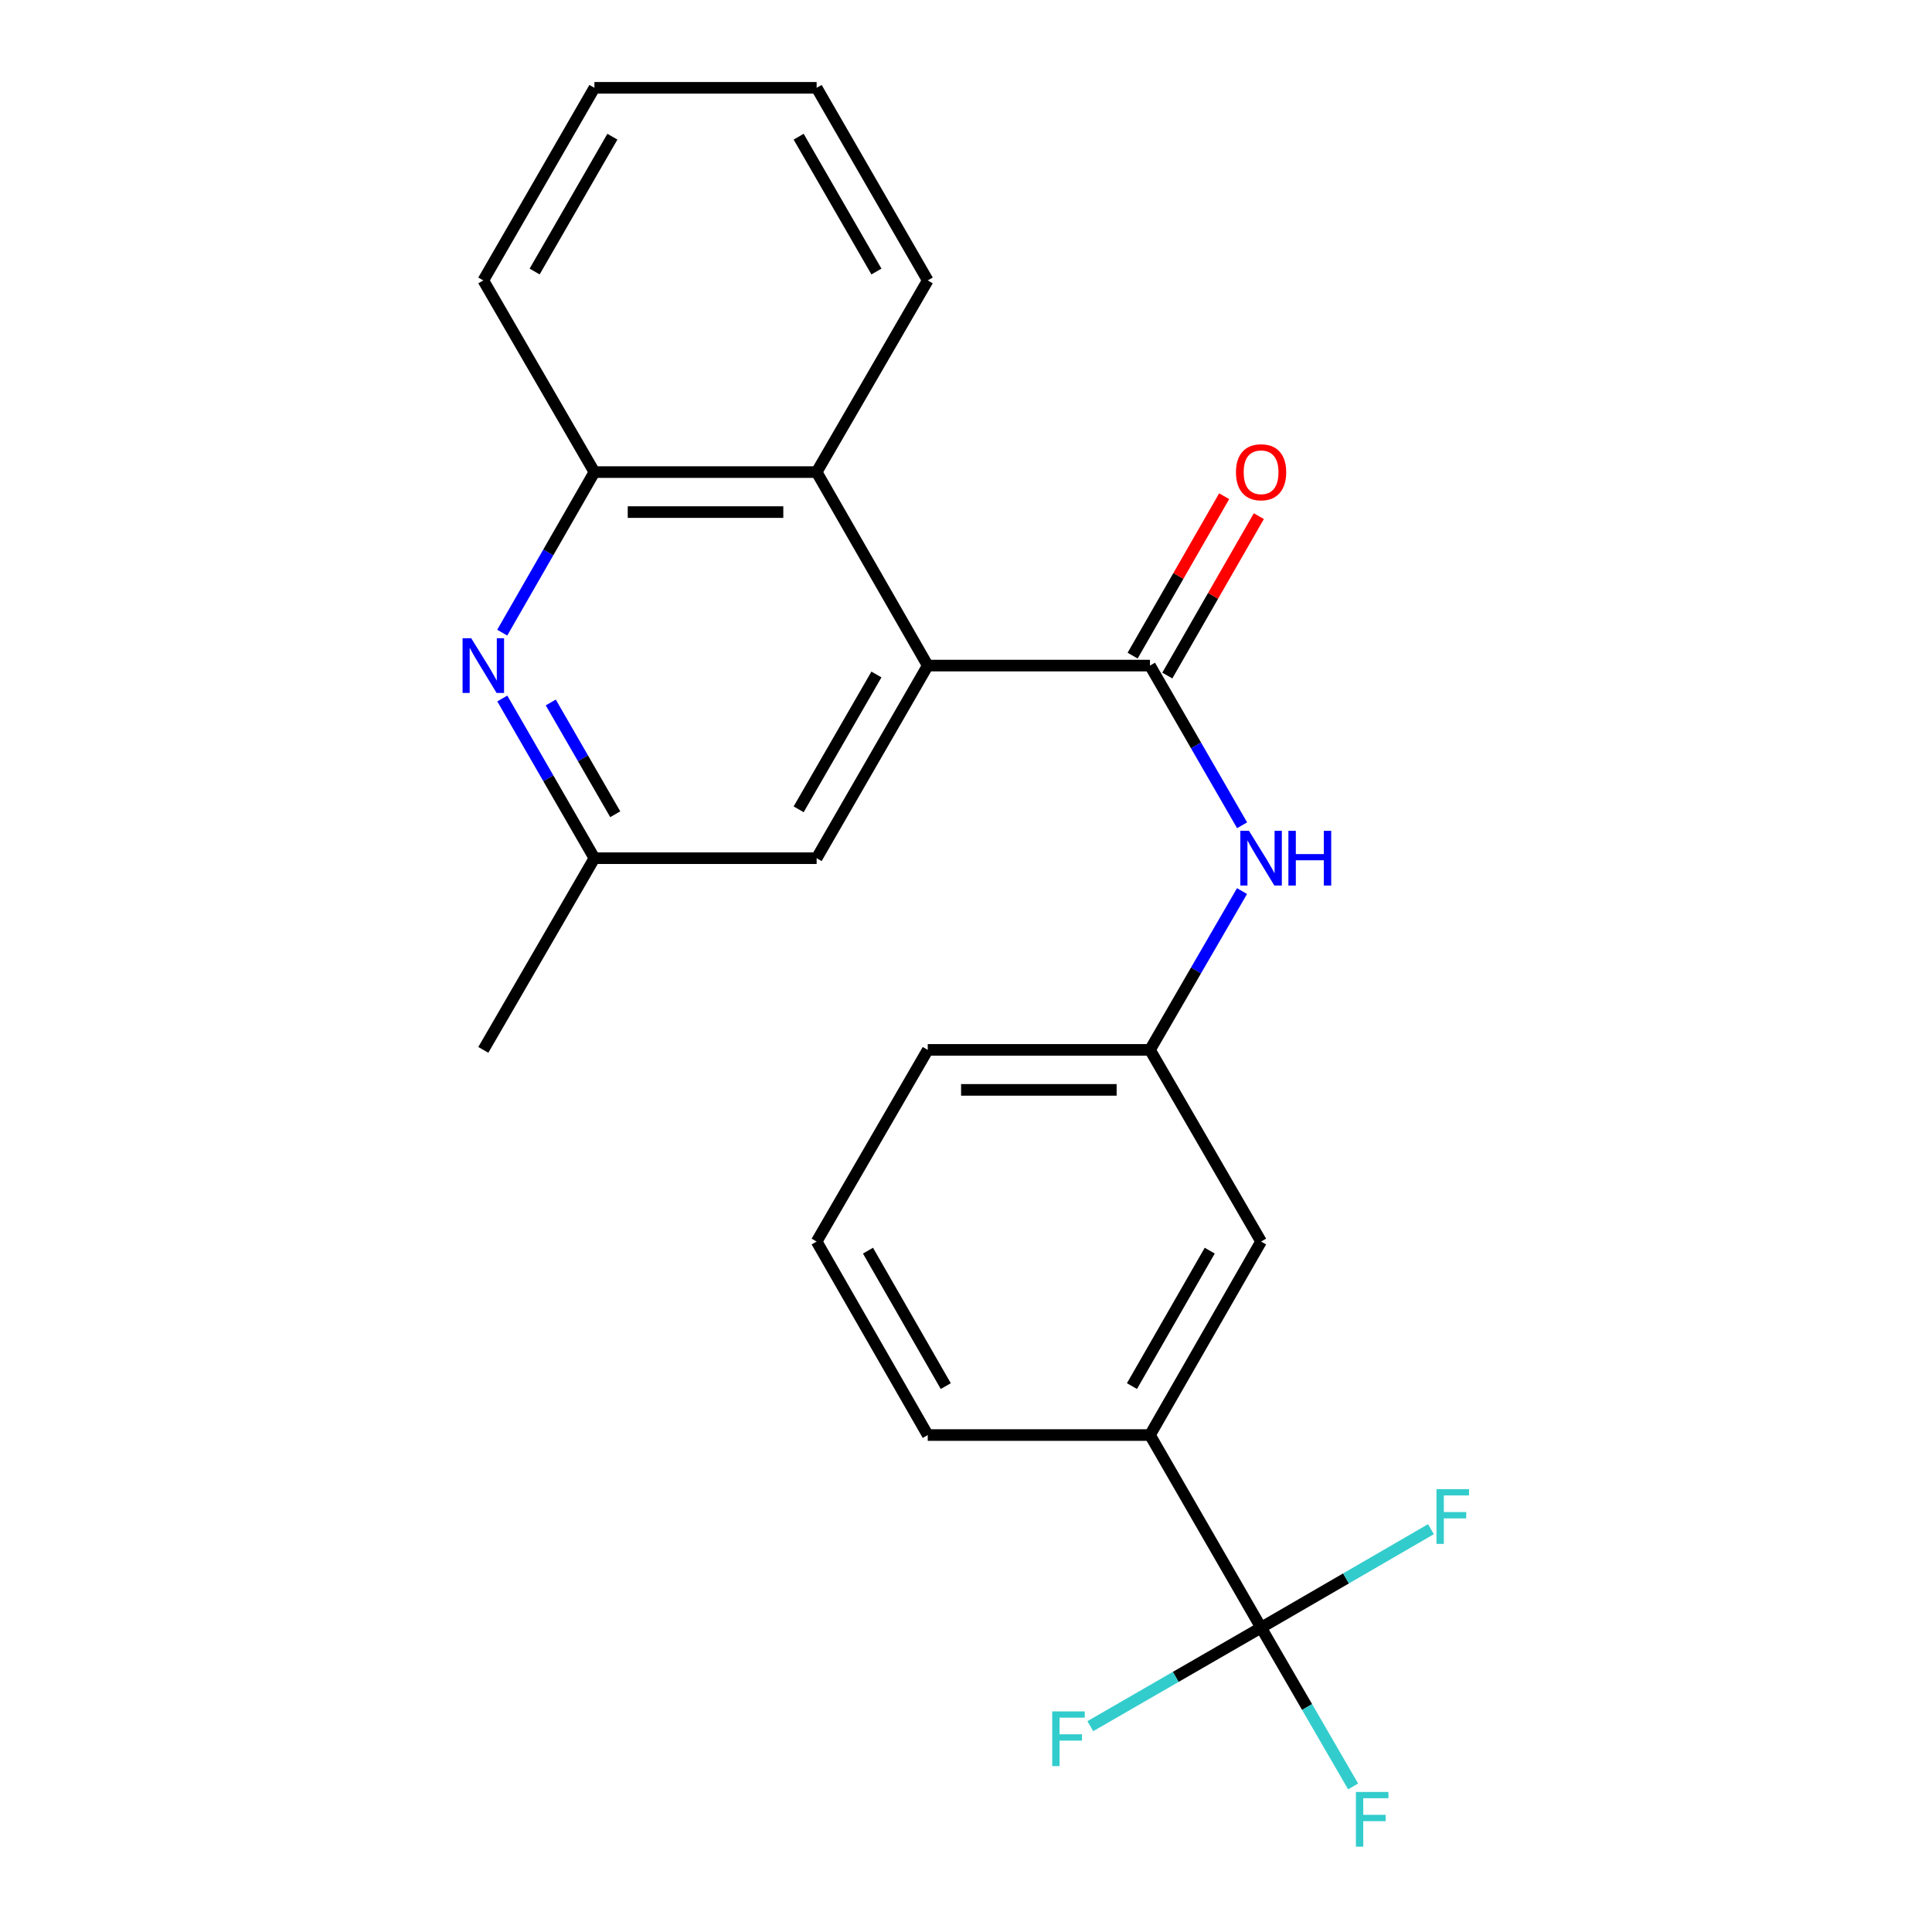 <?xml version='1.0' encoding='iso-8859-1'?>
<svg version='1.1' baseProfile='full'
              xmlns='http://www.w3.org/2000/svg'
                      xmlns:rdkit='http://www.rdkit.org/xml'
                      xmlns:xlink='http://www.w3.org/1999/xlink'
                  xml:space='preserve'
width='1000px' height='1000px' viewBox='0 0 1000 1000'>
<!-- END OF HEADER -->
<rect style='opacity:1.0;fill:#FFFFFF;stroke:none' width='1000' height='1000' x='0' y='0'> </rect>
<path class='bond-0' d='M 595.224,344.505 L 480.2,344.505' style='fill:none;fill-rule:evenodd;stroke:#000000;stroke-width:6px;stroke-linecap:butt;stroke-linejoin:miter;stroke-opacity:1' />
<path class='bond-4' d='M 595.224,344.505 L 619.066,385.832' style='fill:none;fill-rule:evenodd;stroke:#000000;stroke-width:6px;stroke-linecap:butt;stroke-linejoin:miter;stroke-opacity:1' />
<path class='bond-4' d='M 619.066,385.832 L 642.908,427.159' style='fill:none;fill-rule:evenodd;stroke:#0000FF;stroke-width:6px;stroke-linecap:butt;stroke-linejoin:miter;stroke-opacity:1' />
<path class='bond-9' d='M 604.202,349.661 L 627.891,308.408' style='fill:none;fill-rule:evenodd;stroke:#000000;stroke-width:6px;stroke-linecap:butt;stroke-linejoin:miter;stroke-opacity:1' />
<path class='bond-9' d='M 627.891,308.408 L 651.58,267.156' style='fill:none;fill-rule:evenodd;stroke:#FF0000;stroke-width:6px;stroke-linecap:butt;stroke-linejoin:miter;stroke-opacity:1' />
<path class='bond-9' d='M 586.247,339.35 L 609.936,298.098' style='fill:none;fill-rule:evenodd;stroke:#000000;stroke-width:6px;stroke-linecap:butt;stroke-linejoin:miter;stroke-opacity:1' />
<path class='bond-9' d='M 609.936,298.098 L 633.625,256.846' style='fill:none;fill-rule:evenodd;stroke:#FF0000;stroke-width:6px;stroke-linecap:butt;stroke-linejoin:miter;stroke-opacity:1' />
<path class='bond-3' d='M 480.2,344.505 L 422.689,244.354' style='fill:none;fill-rule:evenodd;stroke:#000000;stroke-width:6px;stroke-linecap:butt;stroke-linejoin:miter;stroke-opacity:1' />
<path class='bond-7' d='M 480.2,344.505 L 422.689,444.197' style='fill:none;fill-rule:evenodd;stroke:#000000;stroke-width:6px;stroke-linecap:butt;stroke-linejoin:miter;stroke-opacity:1' />
<path class='bond-7' d='M 453.64,349.113 L 413.381,418.897' style='fill:none;fill-rule:evenodd;stroke:#000000;stroke-width:6px;stroke-linecap:butt;stroke-linejoin:miter;stroke-opacity:1' />
<path class='bond-1' d='M 652.736,842.467 L 595.224,742.776' style='fill:none;fill-rule:evenodd;stroke:#000000;stroke-width:6px;stroke-linecap:butt;stroke-linejoin:miter;stroke-opacity:1' />
<path class='bond-12' d='M 652.736,842.467 L 608.539,867.964' style='fill:none;fill-rule:evenodd;stroke:#000000;stroke-width:6px;stroke-linecap:butt;stroke-linejoin:miter;stroke-opacity:1' />
<path class='bond-12' d='M 608.539,867.964 L 564.342,893.462' style='fill:none;fill-rule:evenodd;stroke:#33CCCC;stroke-width:6px;stroke-linecap:butt;stroke-linejoin:miter;stroke-opacity:1' />
<path class='bond-13' d='M 652.736,842.467 L 696.697,816.983' style='fill:none;fill-rule:evenodd;stroke:#000000;stroke-width:6px;stroke-linecap:butt;stroke-linejoin:miter;stroke-opacity:1' />
<path class='bond-13' d='M 696.697,816.983 L 740.658,791.498' style='fill:none;fill-rule:evenodd;stroke:#33CCCC;stroke-width:6px;stroke-linecap:butt;stroke-linejoin:miter;stroke-opacity:1' />
<path class='bond-14' d='M 652.736,842.467 L 676.552,883.558' style='fill:none;fill-rule:evenodd;stroke:#000000;stroke-width:6px;stroke-linecap:butt;stroke-linejoin:miter;stroke-opacity:1' />
<path class='bond-14' d='M 676.552,883.558 L 700.368,924.649' style='fill:none;fill-rule:evenodd;stroke:#33CCCC;stroke-width:6px;stroke-linecap:butt;stroke-linejoin:miter;stroke-opacity:1' />
<path class='bond-2' d='M 259.991,361.542 L 283.828,402.87' style='fill:none;fill-rule:evenodd;stroke:#0000FF;stroke-width:6px;stroke-linecap:butt;stroke-linejoin:miter;stroke-opacity:1' />
<path class='bond-2' d='M 283.828,402.87 L 307.665,444.197' style='fill:none;fill-rule:evenodd;stroke:#000000;stroke-width:6px;stroke-linecap:butt;stroke-linejoin:miter;stroke-opacity:1' />
<path class='bond-2' d='M 285.077,363.596 L 301.763,392.525' style='fill:none;fill-rule:evenodd;stroke:#0000FF;stroke-width:6px;stroke-linecap:butt;stroke-linejoin:miter;stroke-opacity:1' />
<path class='bond-2' d='M 301.763,392.525 L 318.448,421.454' style='fill:none;fill-rule:evenodd;stroke:#000000;stroke-width:6px;stroke-linecap:butt;stroke-linejoin:miter;stroke-opacity:1' />
<path class='bond-23' d='M 259.951,327.458 L 283.808,285.906' style='fill:none;fill-rule:evenodd;stroke:#0000FF;stroke-width:6px;stroke-linecap:butt;stroke-linejoin:miter;stroke-opacity:1' />
<path class='bond-23' d='M 283.808,285.906 L 307.665,244.354' style='fill:none;fill-rule:evenodd;stroke:#000000;stroke-width:6px;stroke-linecap:butt;stroke-linejoin:miter;stroke-opacity:1' />
<path class='bond-5' d='M 422.689,244.354 L 307.665,244.354' style='fill:none;fill-rule:evenodd;stroke:#000000;stroke-width:6px;stroke-linecap:butt;stroke-linejoin:miter;stroke-opacity:1' />
<path class='bond-5' d='M 405.435,265.058 L 324.918,265.058' style='fill:none;fill-rule:evenodd;stroke:#000000;stroke-width:6px;stroke-linecap:butt;stroke-linejoin:miter;stroke-opacity:1' />
<path class='bond-16' d='M 422.689,244.354 L 480.2,145.146' style='fill:none;fill-rule:evenodd;stroke:#000000;stroke-width:6px;stroke-linecap:butt;stroke-linejoin:miter;stroke-opacity:1' />
<path class='bond-10' d='M 642.867,461.224 L 619.046,502.32' style='fill:none;fill-rule:evenodd;stroke:#0000FF;stroke-width:6px;stroke-linecap:butt;stroke-linejoin:miter;stroke-opacity:1' />
<path class='bond-10' d='M 619.046,502.32 L 595.224,543.416' style='fill:none;fill-rule:evenodd;stroke:#000000;stroke-width:6px;stroke-linecap:butt;stroke-linejoin:miter;stroke-opacity:1' />
<path class='bond-17' d='M 307.665,244.354 L 250.164,145.146' style='fill:none;fill-rule:evenodd;stroke:#000000;stroke-width:6px;stroke-linecap:butt;stroke-linejoin:miter;stroke-opacity:1' />
<path class='bond-6' d='M 595.224,742.776 L 652.736,642.624' style='fill:none;fill-rule:evenodd;stroke:#000000;stroke-width:6px;stroke-linecap:butt;stroke-linejoin:miter;stroke-opacity:1' />
<path class='bond-6' d='M 585.897,717.443 L 626.155,647.337' style='fill:none;fill-rule:evenodd;stroke:#000000;stroke-width:6px;stroke-linecap:butt;stroke-linejoin:miter;stroke-opacity:1' />
<path class='bond-24' d='M 595.224,742.776 L 480.2,742.776' style='fill:none;fill-rule:evenodd;stroke:#000000;stroke-width:6px;stroke-linecap:butt;stroke-linejoin:miter;stroke-opacity:1' />
<path class='bond-8' d='M 422.689,444.197 L 307.665,444.197' style='fill:none;fill-rule:evenodd;stroke:#000000;stroke-width:6px;stroke-linecap:butt;stroke-linejoin:miter;stroke-opacity:1' />
<path class='bond-20' d='M 307.665,444.197 L 250.164,543.416' style='fill:none;fill-rule:evenodd;stroke:#000000;stroke-width:6px;stroke-linecap:butt;stroke-linejoin:miter;stroke-opacity:1' />
<path class='bond-11' d='M 595.224,543.416 L 652.736,642.624' style='fill:none;fill-rule:evenodd;stroke:#000000;stroke-width:6px;stroke-linecap:butt;stroke-linejoin:miter;stroke-opacity:1' />
<path class='bond-19' d='M 595.224,543.416 L 480.2,543.416' style='fill:none;fill-rule:evenodd;stroke:#000000;stroke-width:6px;stroke-linecap:butt;stroke-linejoin:miter;stroke-opacity:1' />
<path class='bond-19' d='M 577.971,564.121 L 497.454,564.121' style='fill:none;fill-rule:evenodd;stroke:#000000;stroke-width:6px;stroke-linecap:butt;stroke-linejoin:miter;stroke-opacity:1' />
<path class='bond-15' d='M 480.2,742.776 L 422.689,642.624' style='fill:none;fill-rule:evenodd;stroke:#000000;stroke-width:6px;stroke-linecap:butt;stroke-linejoin:miter;stroke-opacity:1' />
<path class='bond-15' d='M 489.528,717.443 L 449.27,647.337' style='fill:none;fill-rule:evenodd;stroke:#000000;stroke-width:6px;stroke-linecap:butt;stroke-linejoin:miter;stroke-opacity:1' />
<path class='bond-21' d='M 480.2,145.146 L 422.689,45.455' style='fill:none;fill-rule:evenodd;stroke:#000000;stroke-width:6px;stroke-linecap:butt;stroke-linejoin:miter;stroke-opacity:1' />
<path class='bond-21' d='M 453.64,140.538 L 413.381,70.754' style='fill:none;fill-rule:evenodd;stroke:#000000;stroke-width:6px;stroke-linecap:butt;stroke-linejoin:miter;stroke-opacity:1' />
<path class='bond-25' d='M 250.164,145.146 L 307.665,45.455' style='fill:none;fill-rule:evenodd;stroke:#000000;stroke-width:6px;stroke-linecap:butt;stroke-linejoin:miter;stroke-opacity:1' />
<path class='bond-25' d='M 276.724,140.537 L 316.974,70.753' style='fill:none;fill-rule:evenodd;stroke:#000000;stroke-width:6px;stroke-linecap:butt;stroke-linejoin:miter;stroke-opacity:1' />
<path class='bond-18' d='M 422.689,642.624 L 480.2,543.416' style='fill:none;fill-rule:evenodd;stroke:#000000;stroke-width:6px;stroke-linecap:butt;stroke-linejoin:miter;stroke-opacity:1' />
<path class='bond-22' d='M 422.689,45.455 L 307.665,45.455' style='fill:none;fill-rule:evenodd;stroke:#000000;stroke-width:6px;stroke-linecap:butt;stroke-linejoin:miter;stroke-opacity:1' />
<path  class='atom-3' d='M 243.904 330.345
L 253.184 345.345
Q 254.104 346.825, 255.584 349.505
Q 257.064 352.185, 257.144 352.345
L 257.144 330.345
L 260.904 330.345
L 260.904 358.665
L 257.024 358.665
L 247.064 342.265
Q 245.904 340.345, 244.664 338.145
Q 243.464 335.945, 243.104 335.265
L 243.104 358.665
L 239.424 358.665
L 239.424 330.345
L 243.904 330.345
' fill='#0000FF'/>
<path  class='atom-5' d='M 646.476 430.037
L 655.756 445.037
Q 656.676 446.517, 658.156 449.197
Q 659.636 451.877, 659.716 452.037
L 659.716 430.037
L 663.476 430.037
L 663.476 458.357
L 659.596 458.357
L 649.636 441.957
Q 648.476 440.037, 647.236 437.837
Q 646.036 435.637, 645.676 434.957
L 645.676 458.357
L 641.996 458.357
L 641.996 430.037
L 646.476 430.037
' fill='#0000FF'/>
<path  class='atom-5' d='M 666.876 430.037
L 670.716 430.037
L 670.716 442.077
L 685.196 442.077
L 685.196 430.037
L 689.036 430.037
L 689.036 458.357
L 685.196 458.357
L 685.196 445.277
L 670.716 445.277
L 670.716 458.357
L 666.876 458.357
L 666.876 430.037
' fill='#0000FF'/>
<path  class='atom-10' d='M 639.736 244.434
Q 639.736 237.634, 643.096 233.834
Q 646.456 230.034, 652.736 230.034
Q 659.016 230.034, 662.376 233.834
Q 665.736 237.634, 665.736 244.434
Q 665.736 251.314, 662.336 255.234
Q 658.936 259.114, 652.736 259.114
Q 646.496 259.114, 643.096 255.234
Q 639.736 251.354, 639.736 244.434
M 652.736 255.914
Q 657.056 255.914, 659.376 253.034
Q 661.736 250.114, 661.736 244.434
Q 661.736 238.874, 659.376 236.074
Q 657.056 233.234, 652.736 233.234
Q 648.416 233.234, 646.056 236.034
Q 643.736 238.834, 643.736 244.434
Q 643.736 250.154, 646.056 253.034
Q 648.416 255.914, 652.736 255.914
' fill='#FF0000'/>
<path  class='atom-13' d='M 544.625 885.819
L 561.465 885.819
L 561.465 889.059
L 548.425 889.059
L 548.425 897.659
L 560.025 897.659
L 560.025 900.939
L 548.425 900.939
L 548.425 914.139
L 544.625 914.139
L 544.625 885.819
' fill='#33CCCC'/>
<path  class='atom-14' d='M 743.525 770.795
L 760.365 770.795
L 760.365 774.035
L 747.325 774.035
L 747.325 782.635
L 758.925 782.635
L 758.925 785.915
L 747.325 785.915
L 747.325 799.115
L 743.525 799.115
L 743.525 770.795
' fill='#33CCCC'/>
<path  class='atom-15' d='M 701.817 927.515
L 718.657 927.515
L 718.657 930.755
L 705.617 930.755
L 705.617 939.355
L 717.217 939.355
L 717.217 942.635
L 705.617 942.635
L 705.617 955.835
L 701.817 955.835
L 701.817 927.515
' fill='#33CCCC'/>
</svg>
